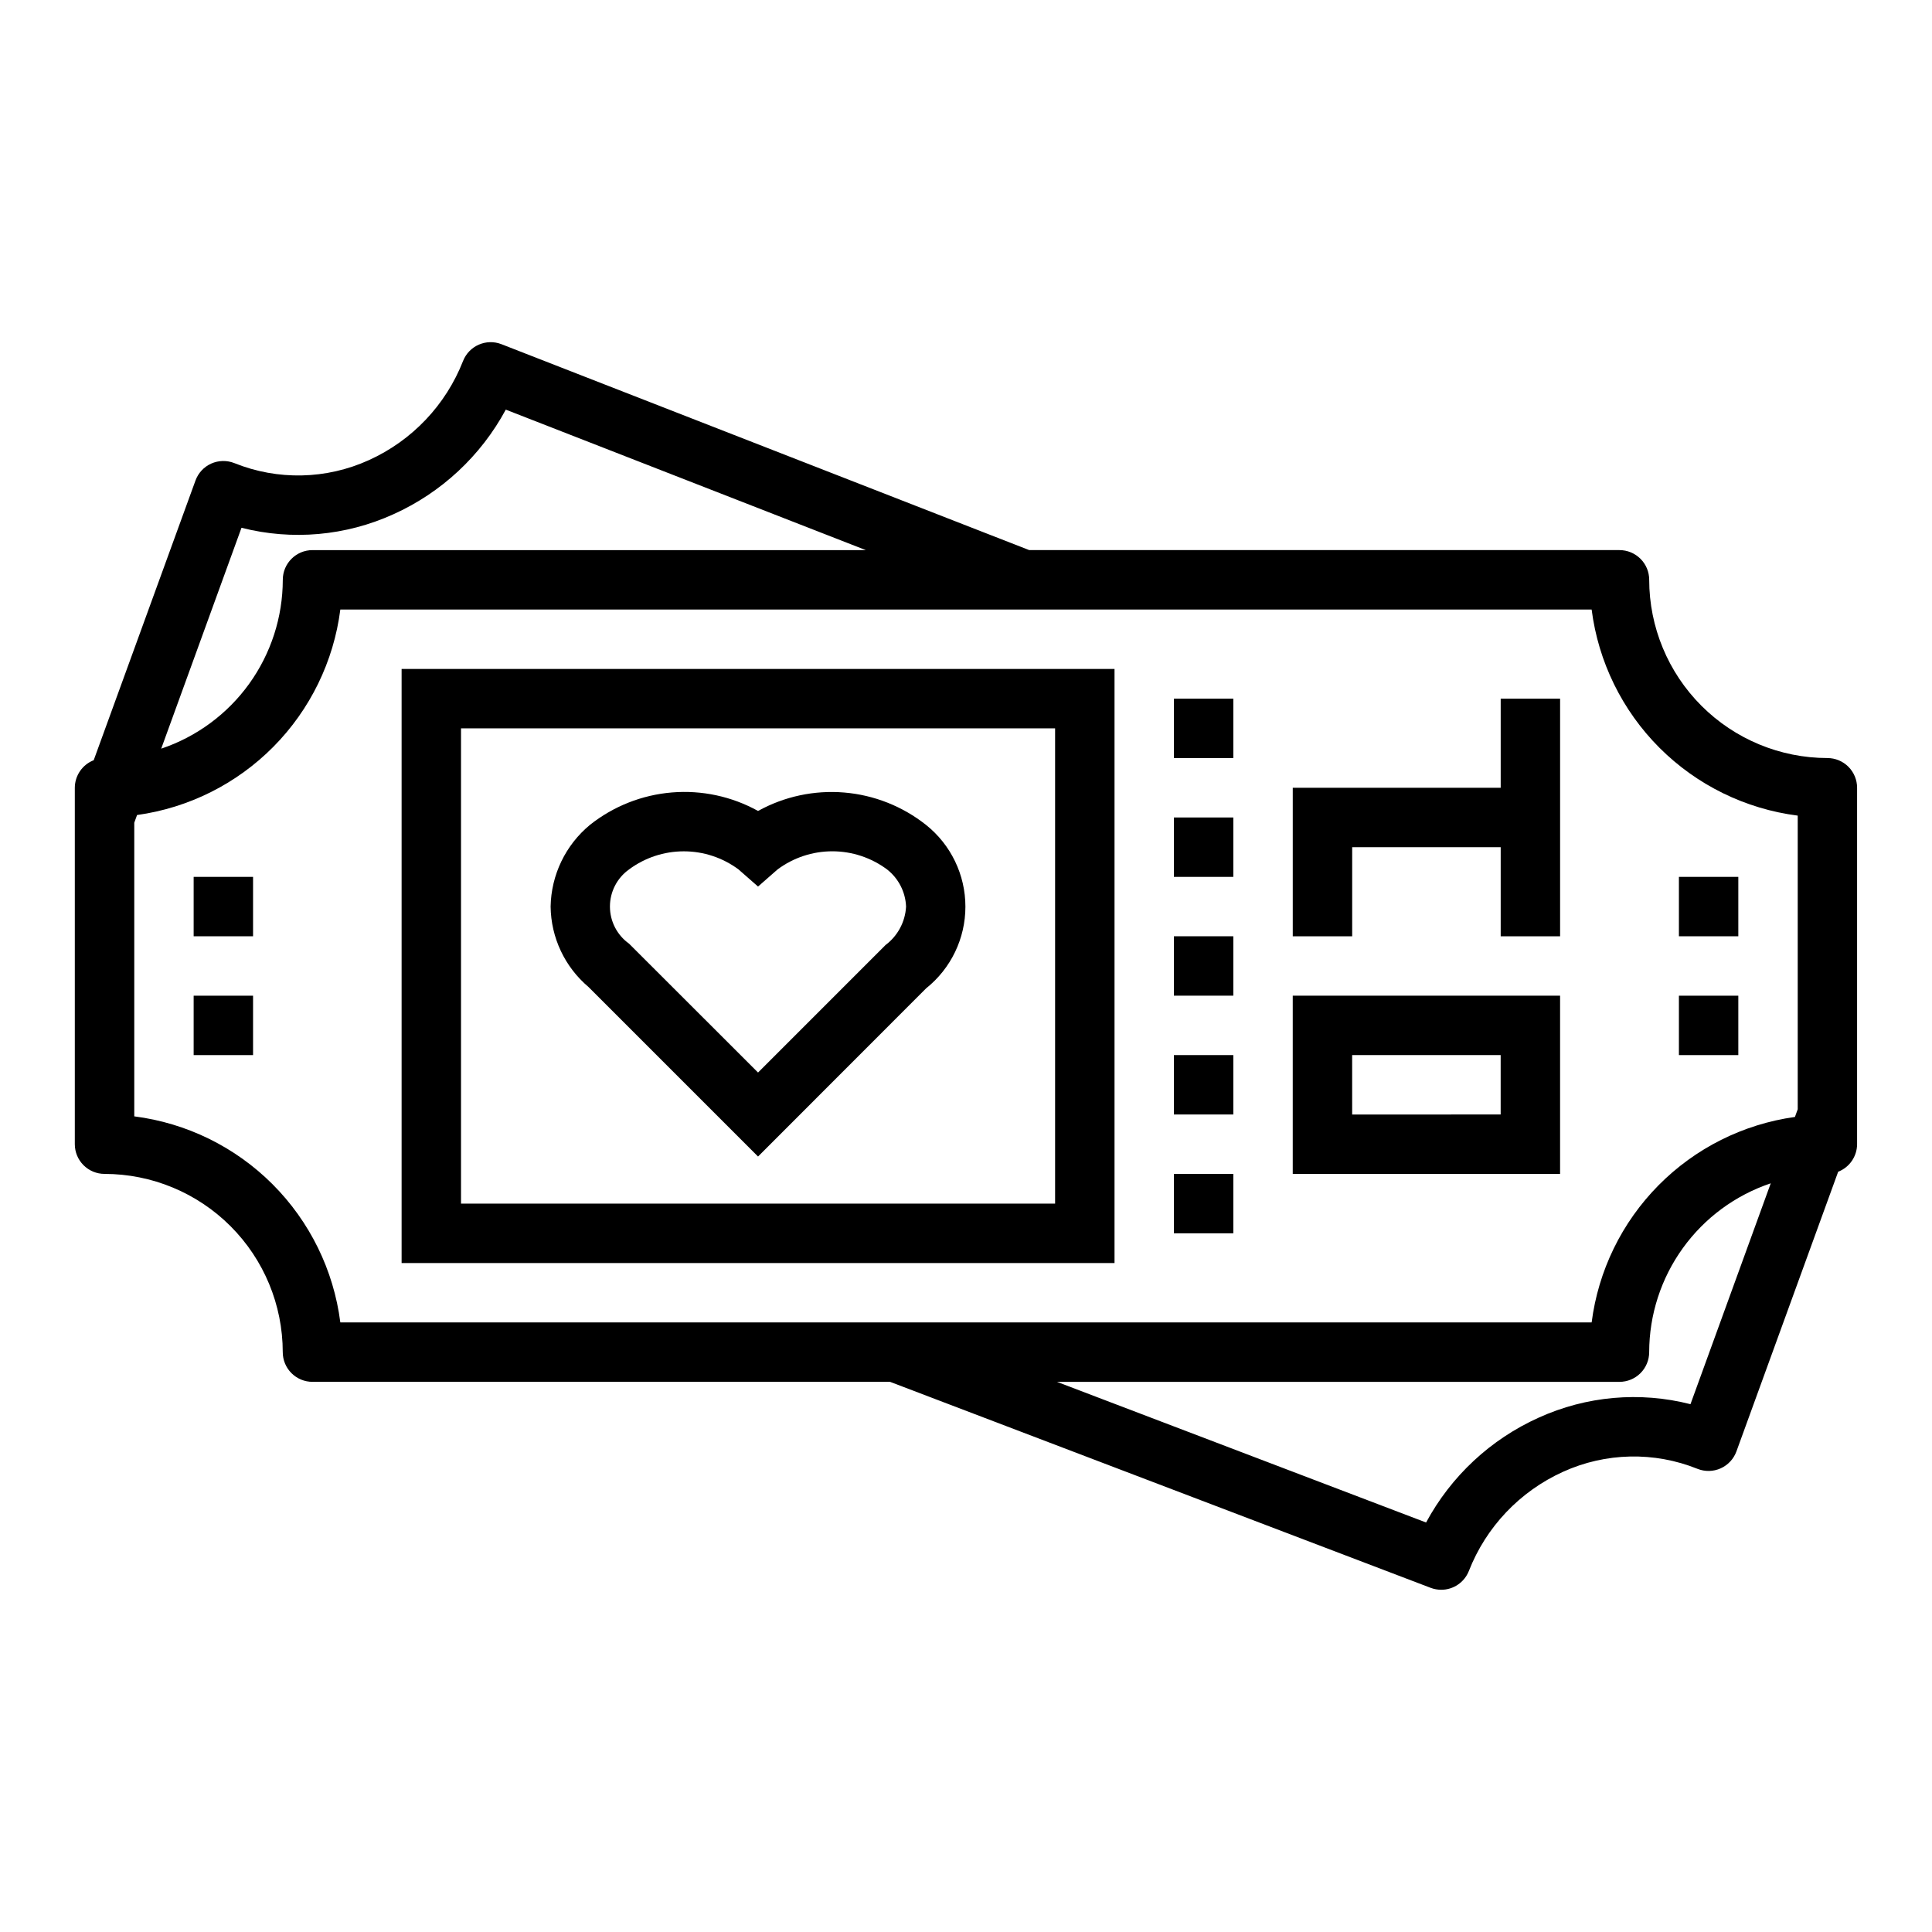 <?xml version="1.0" encoding="UTF-8"?>
<!-- Uploaded to: ICON Repo, www.iconrepo.com, Generator: ICON Repo Mixer Tools -->
<svg fill="#000000" width="800px" height="800px" version="1.1" viewBox="144 144 512 512" xmlns="http://www.w3.org/2000/svg">
 <g>
  <path d="m628.29 344.89c-12.523-0.012-24.531-4.992-33.387-13.848-8.855-8.855-13.836-20.863-13.848-33.383 0-2.09-0.828-4.094-2.305-5.566-1.477-1.477-3.481-2.309-5.566-2.309h-156.43l-139.86-54.566c-4.027-1.57-8.57 0.406-10.168 4.422-4.57 11.688-13.531 21.129-24.965 26.301-11.273 5.129-24.16 5.414-35.652 0.789-1.977-0.785-4.188-0.738-6.133 0.125-1.938 0.871-3.445 2.492-4.172 4.496l-26.969 74.113c-3.008 1.176-4.992 4.07-5.008 7.297v94.465c0 2.09 0.832 4.09 2.309 5.566 1.477 1.477 3.477 2.305 5.566 2.305 12.523 0.012 24.527 4.992 33.383 13.848s13.836 20.863 13.848 33.387c0 2.086 0.828 4.09 2.305 5.566 1.477 1.477 3.481 2.305 5.566 2.305h153.07l143.27 54.594c0.895 0.336 1.84 0.508 2.793 0.512 3.227 0 6.121-1.965 7.316-4.961 4.57-11.688 13.527-21.125 24.961-26.301 11.277-5.129 24.16-5.414 35.652-0.785 1.977 0.785 4.188 0.738 6.129-0.133 1.941-0.871 3.445-2.492 4.176-4.488l26.961-74.113v-0.004c3.012-1.172 5-4.066 5.016-7.297v-94.465c0-2.086-0.832-4.09-2.305-5.566-1.477-1.477-3.481-2.305-5.566-2.305zm-420.29-61.023c13.426 3.418 27.617 2.156 40.234-3.574 12.711-5.719 23.184-15.465 29.805-27.734l95.406 37.227h-146.63c-4.348 0-7.871 3.527-7.871 7.875-0.016 9.891-3.133 19.527-8.91 27.555-5.781 8.027-13.934 14.039-23.309 17.188zm-28.418 155.98v-77.816l0.738-2.039c13.715-1.906 26.418-8.27 36.152-18.113 9.734-9.84 15.961-22.613 17.719-36.344h331.61c1.77 13.863 8.094 26.75 17.977 36.637 9.887 9.883 22.773 16.207 36.637 17.977v77.816l-0.738 2.039c-13.711 1.906-26.414 8.273-36.152 18.113-9.734 9.844-15.965 22.613-17.723 36.344h-331.61c-1.77-13.863-8.094-26.75-17.977-36.637-9.883-9.883-22.766-16.207-36.633-17.977zm412.41 76.281v-0.004c-13.426-3.422-27.621-2.16-40.234 3.574-12.727 5.731-23.211 15.492-29.832 27.781l-97.82-37.273h149.07c2.086 0 4.09-0.828 5.566-2.305 1.477-1.477 2.305-3.481 2.305-5.566 0.016-9.891 3.133-19.531 8.914-27.555 5.777-8.027 13.93-14.039 23.305-17.191z"/>
  <path d="m541.7 352.77h-55.105v39.359h15.746v-23.613h39.359v23.613h15.742v-62.977h-15.742z"/>
  <path d="m486.59 455.1h70.848v-47.23h-70.848zm15.742-31.488h39.359v15.742l-39.355 0.004z"/>
  <path d="m455.1 329.15h15.742v15.742h-15.742z"/>
  <path d="m455.1 360.64h15.742v15.742h-15.742z"/>
  <path d="m455.1 392.12h15.742v15.742h-15.742z"/>
  <path d="m455.1 423.61h15.742v15.742h-15.742z"/>
  <path d="m455.1 455.1h15.742v15.742h-15.742z"/>
  <path d="m250.43 478.72h188.93v-157.44h-188.93zm15.742-141.7h157.44v125.95h-157.44z"/>
  <path d="m195.32 376.38h15.742v15.742h-15.742z"/>
  <path d="m195.32 407.87h15.742v15.742h-15.742z"/>
  <path d="m588.93 376.38h15.742v15.742h-15.742z"/>
  <path d="m588.93 407.87h15.742v15.742h-15.742z"/>
  <path d="m344.89 358.91c-6.957-3.852-14.902-5.559-22.828-4.902-7.926 0.656-15.48 3.644-21.711 8.586-6.477 5.352-10.285 13.266-10.43 21.664 0.094 8.227 3.762 16 10.043 21.309l44.926 44.926 44.539-44.57c6.582-5.258 10.414-13.223 10.414-21.648 0-8.422-3.832-16.391-10.414-21.648-6.227-4.945-13.781-7.941-21.707-8.602-7.926-0.66-15.871 1.039-22.832 4.887zm33.793 35.527-33.793 33.793-34.18-34.148c-3.184-2.266-5.07-5.934-5.07-9.84s1.887-7.57 5.07-9.84c4.191-3.113 9.277-4.793 14.5-4.793s10.305 1.68 14.5 4.793l5.18 4.543 5.18-4.543c4.191-3.117 9.277-4.801 14.5-4.801 5.223 0 10.309 1.684 14.5 4.801 3.051 2.383 4.894 5.988 5.047 9.855-0.215 4.031-2.203 7.758-5.434 10.18z"/>
 </g>
</svg>